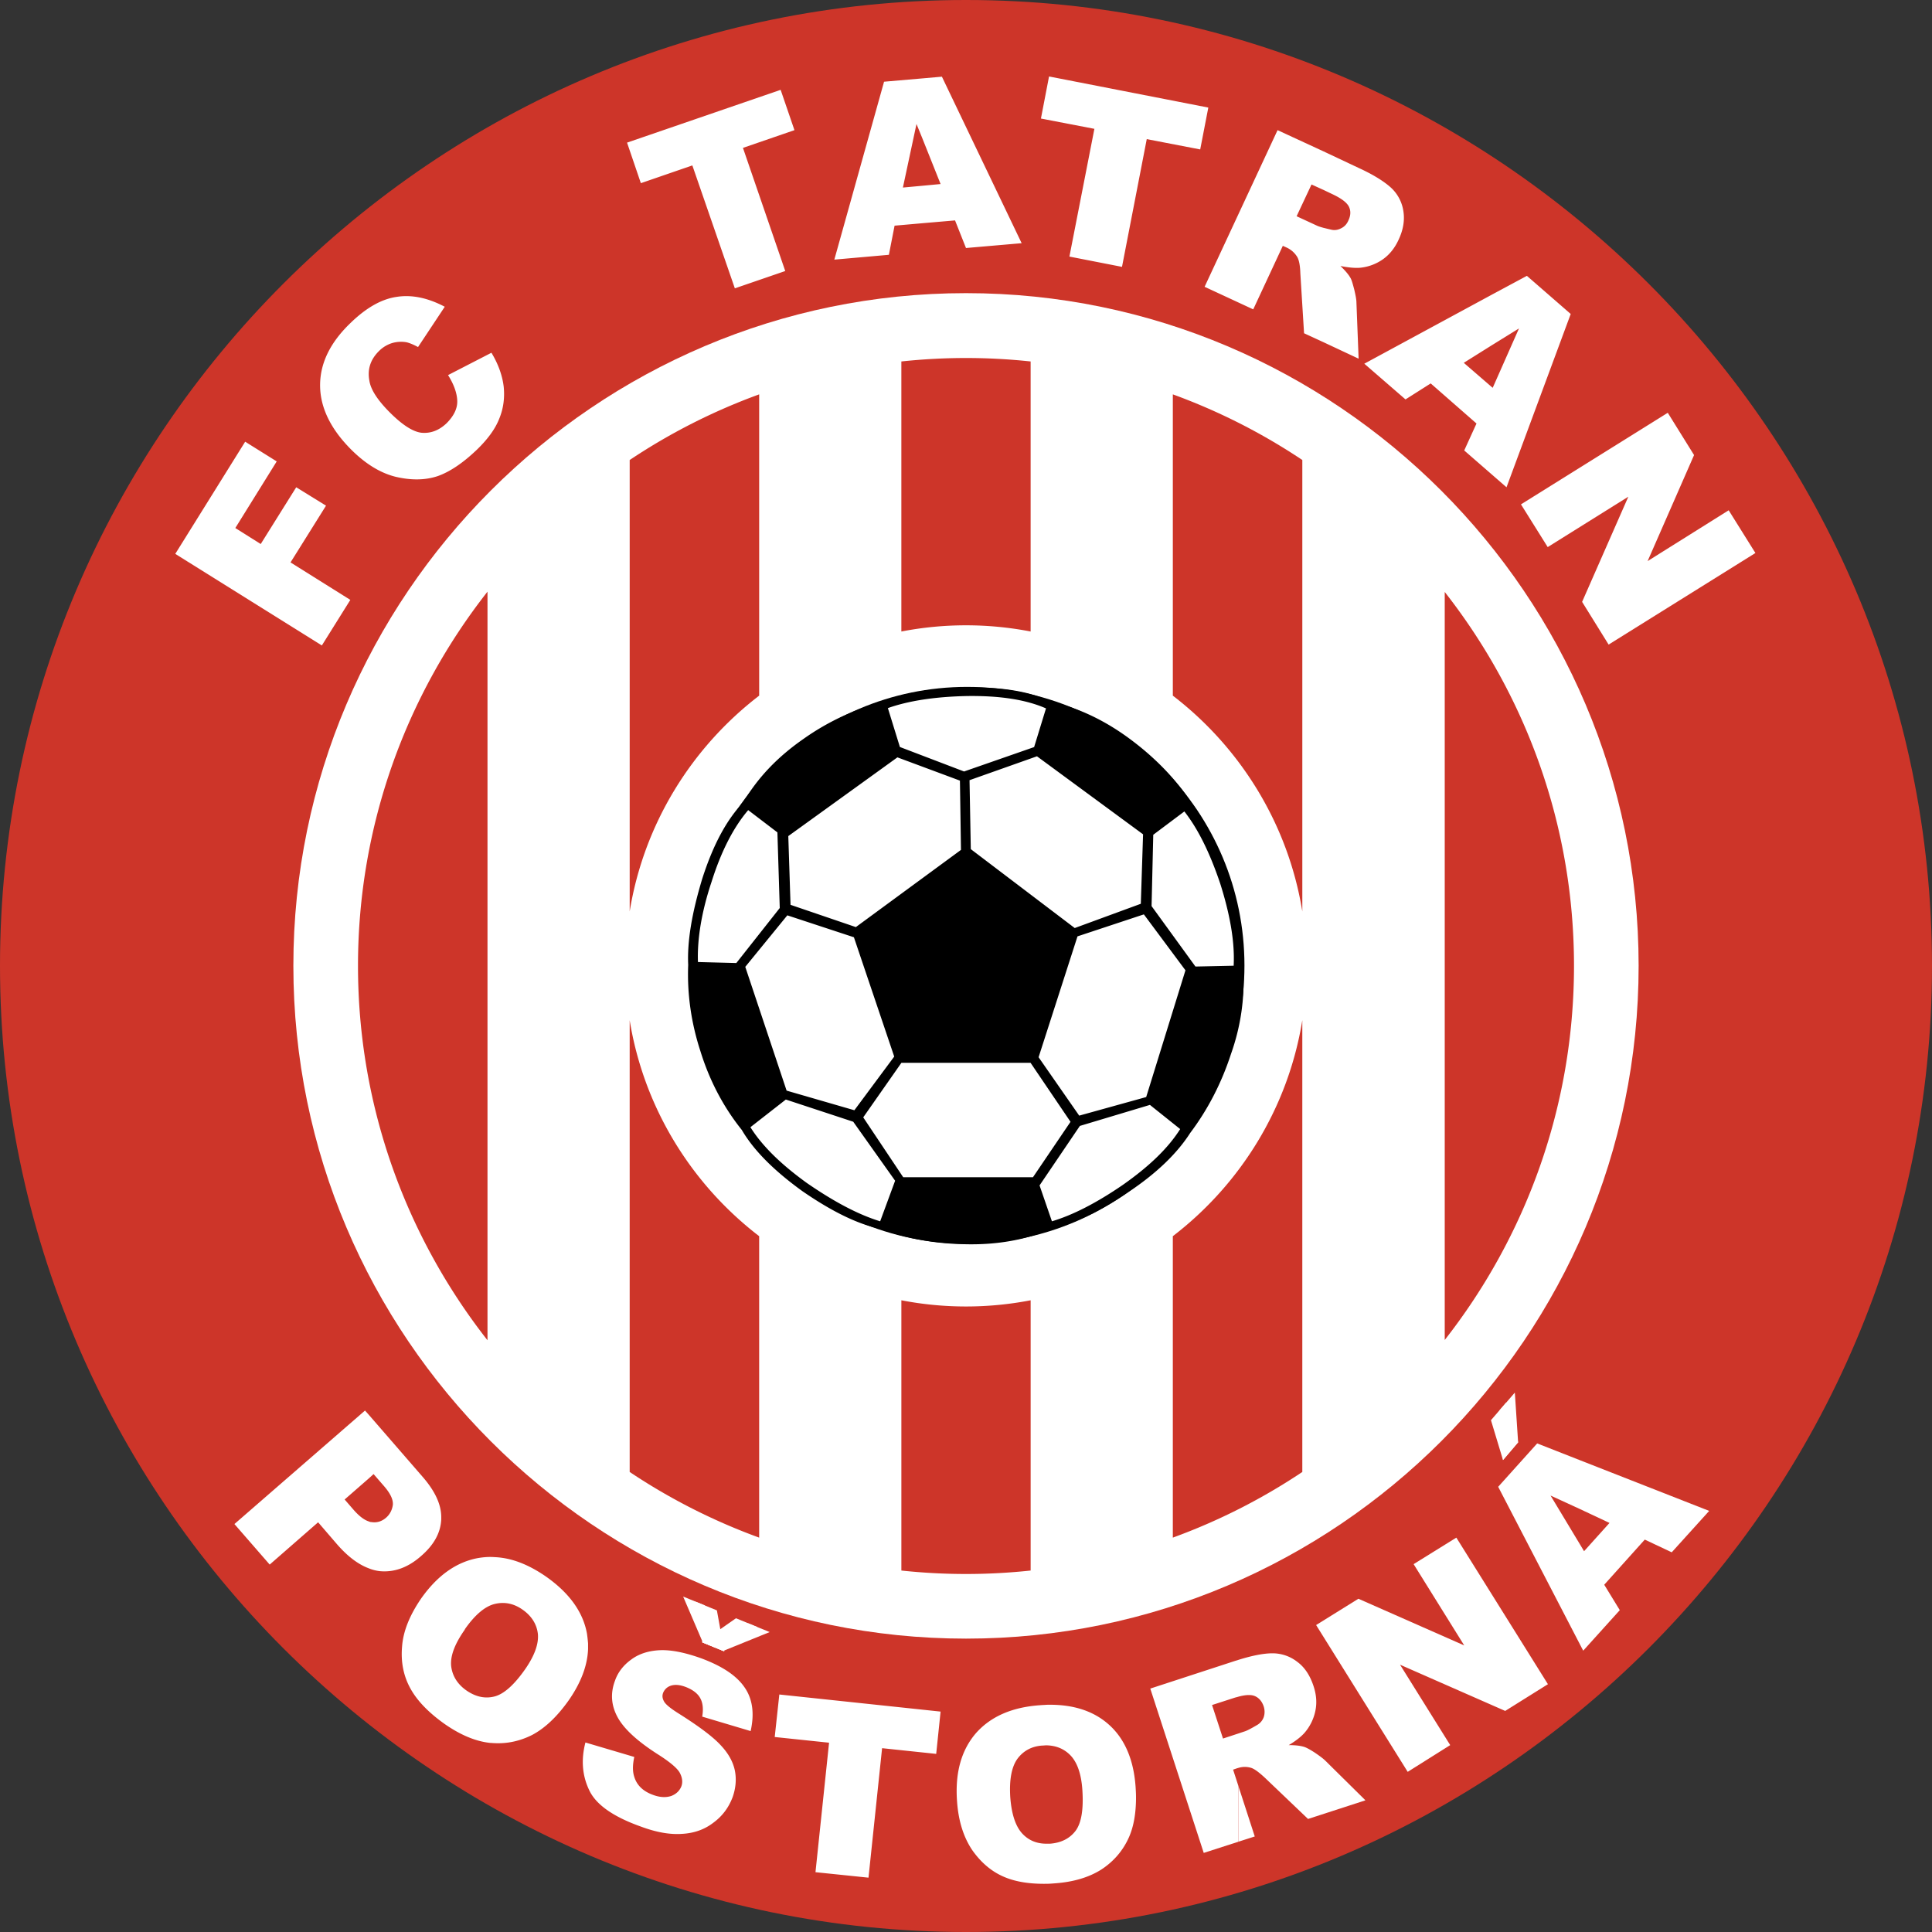 <svg xmlns="http://www.w3.org/2000/svg" width="2500" height="2500" viewBox="0 0 213.125 213.125"><rect x="0" y="0" width="213.125" height="213.125" fill="#333333" stroke="none"/><path d="M106.562 213.125c58.683 0 106.562-47.879 106.562-106.587C213.125 47.879 165.246 0 106.562 0S0 47.879 0 106.539c0 58.707 47.879 106.586 106.562 106.586z" fill="#cd3529"/><path d="M106.562 180.762c40.87 0 74.2-33.329 74.2-74.224 0-40.846-33.33-74.2-74.2-74.2-40.871 0-74.2 33.354-74.2 74.2.001 40.895 33.33 74.224 74.2 74.224z" fill="#fff"/><path d="M173.633 106.539c0-15.523-5.333-29.849-14.26-41.238v82.516c8.926-11.398 14.26-25.735 14.26-41.278zM39.492 106.539c0 15.558 5.343 29.907 14.285 41.309V65.269c-8.942 11.395-14.285 25.732-14.285 41.27zM143.663 100.547V50.744a66.957 66.957 0 0 0-14.284-7.24v33.235c7.456 5.721 12.722 14.163 14.284 23.808zM129.378 136.367v33.253a66.918 66.918 0 0 0 14.284-7.242v-49.837c-1.561 9.663-6.827 18.107-14.284 23.826zM99.433 143.438v29.813c2.344.25 4.722.381 7.13.381s4.786-.132 7.13-.381v-29.813a37.505 37.505 0 0 1-14.26 0zM113.692 69.664v-29.79c-2.344-.25-4.722-.381-7.13-.381s-4.786.131-7.13.381v29.79a37.497 37.497 0 0 1 14.26 0zM83.747 76.739V43.504a66.98 66.98 0 0 0-14.284 7.24v49.799c1.562-9.644 6.828-18.084 14.284-23.804zM69.462 112.545v49.833a66.987 66.987 0 0 0 14.284 7.242v-33.253c-7.455-5.718-12.721-14.16-14.284-23.822z" fill="#cd3529"/><path d="M76.063 106.514c0 16.924 13.736 30.693 30.62 30.693 16.871 0 30.596-13.769 30.596-30.693 0-16.95-13.725-30.74-30.596-30.74-16.884-.001-30.62 13.789-30.62 30.74z"/><path d="M76.735 106.514c0-16.58 13.435-30.069 29.948-30.069 16.501 0 29.925 13.489 29.925 30.069 0 16.554-13.424 30.022-29.925 30.022-16.513 0-29.948-13.468-29.948-30.022z" fill="#fff"/><path d="M137.133 106.849c.148-2.806-.355-5.953-1.539-9.622-1.114-3.604-2.52-6.53-4.176-8.692-1.702-2.586-3.98-4.947-6.771-7.015-2.775-2.058-5.692-3.44-8.672-4.11-2.344-1.126-5.386-1.638-9.298-1.563-3.954.077-6.998.589-9.308 1.564a27.23 27.23 0 0 0-8.741 4.105c-2.887 2.008-5.062 4.302-6.651 7.01-1.828 1.915-3.299 4.65-4.496 8.363-1.172 3.863-1.682 6.986-1.563 9.554-.129 3.173.324 6.371 1.345 9.506 1.001 3.241 2.538 6.168 4.565 8.694 1.312 2.241 3.495 4.448 6.675 6.749 3.33 2.297 6.16 3.664 8.657 4.183 2.828 1.065 5.988 1.631 9.396 1.681 3.472.075 6.641-.493 9.417-1.685 2.724-.673 5.639-2.077 8.664-4.175 2.983-2.013 5.222-4.17 6.654-6.41 1.939-2.57 3.452-5.497 4.496-8.699 1.096-3.076 1.55-6.254 1.346-9.438zm-22.456 23.917l4.446-6.562 7.729-2.319 3.337 2.666c-1.305 2.071-3.378 4.092-6.345 6.171-2.893 1.983-5.515 3.325-7.803 4.003l-1.364-3.959zM78.506 97.243c1.052-3.336 2.409-5.976 4.03-7.876l3.222 2.457.259 8.343-4.789 6.068-4.235-.11c-.096-2.569.421-5.628 1.513-8.882zm47.934 23.776l-7.389 2.05-4.481-6.442 4.292-13.334 7.321-2.425 4.588 6.169-4.331 13.982zm-32.243-17.627l4.447 13.162-4.395 5.921-7.476-2.165-4.559-13.654 4.638-5.682 7.345 2.418zm31.65-3.693l-7.29 2.676-11.466-8.704-.139-7.607 7.439-2.635 11.704 8.607-.248 7.663zm-19.954-13.587l.115 7.643-11.597 8.516-7.205-2.457-.246-7.583 12.036-8.684 6.897 2.565zM95.226 123.26l4.212-6.018h14.246l4.408 6.508-4.142 6.114H99.636l-4.41-6.604zm40.862-16.728l-4.215.09c-1.104-1.521-4.729-6.516-4.84-6.667l.186-7.868 3.431-2.573c1.505 1.923 2.808 4.539 3.968 7.995 1.122 3.554 1.6 6.508 1.47 9.023zm-22.01-24.119l-7.728 2.692-7.079-2.701-1.326-4.291c2.281-.809 5.215-1.26 8.745-1.331 3.651-.048 6.496.401 8.697 1.364l-1.309 4.267zm-27.39 38.881l7.435 2.448c.109.153 3.717 5.238 4.62 6.508l-1.65 4.476c-2.363-.723-5.007-2.102-8.08-4.222-2.922-2.11-4.96-4.128-6.232-6.159l3.907-3.051z"/><path d="M46.695 162.998l-6.019-6.937-.411-.459-14.405 12.52 3.891 4.471 5.341-4.665 2.103 2.442c1.16 1.329 2.32 2.199 3.48 2.634.411.169.822.266 1.232.315 1.571.144 3.094-.387 4.544-1.668 1.426-1.232 2.151-2.562 2.224-4.036v-.315c-.022-1.378-.698-2.803-1.98-4.302zm-4.133 4.447c-.459.387-.991.556-1.595.459a.649.649 0 0 1-.29-.073c-.532-.169-1.112-.629-1.716-1.33l-.942-1.087 2.659-2.321.532-.483 1.112 1.281c.725.822 1.063 1.523 1.015 2.103-.074.557-.316 1.065-.775 1.451zM64.75 180.207c-.436-2.393-1.958-4.496-4.544-6.308-1.934-1.33-3.794-2.055-5.655-2.127-.604-.048-1.185 0-1.789.097-2.417.435-4.52 1.934-6.308 4.471-1.256 1.837-1.982 3.601-2.102 5.317-.146 1.716.169 3.263.942 4.641.75 1.353 2.03 2.659 3.771 3.891 1.74 1.208 3.407 1.909 5.026 2.079.17 0 .314.024.46.024 1.45.072 2.828-.242 4.132-.894 1.427-.749 2.78-2.03 4.061-3.843 1.329-1.91 2.054-3.794 2.127-5.632v-.628a17.395 17.395 0 0 0-.121-1.088zm-6.792 3.891c-1.232 1.765-2.368 2.779-3.407 3.045-1.039.266-2.079.049-3.118-.676-.991-.701-1.547-1.62-1.667-2.707-.097-1.112.411-2.441 1.523-4.013h-.024c1.111-1.595 2.223-2.538 3.287-2.803 1.063-.266 2.102-.072 3.069.604 1.015.701 1.595 1.62 1.716 2.708.096 1.086-.364 2.368-1.379 3.842zM64.58 192.219l5.39 1.595c-.194.895-.194 1.62 0 2.2.29.942.991 1.594 2.054 1.981.773.29 1.45.314 2.03.122.556-.219.918-.581 1.112-1.064.169-.458.097-.967-.169-1.475-.266-.507-1.087-1.208-2.465-2.078-2.224-1.426-3.698-2.779-4.399-4.061-.701-1.28-.822-2.634-.291-4.036.314-.918.919-1.691 1.741-2.296.821-.628 1.861-.991 3.118-1.063 1.232-.073 2.78.218 4.665.894 2.272.846 3.867 1.885 4.762 3.19.894 1.281 1.111 2.9.677 4.833l-5.342-1.594c.145-.846.073-1.547-.241-2.079-.29-.507-.846-.918-1.62-1.208-.652-.242-1.185-.266-1.619-.121a1.357 1.357 0 0 0-.846.822c-.097.29-.073.58.12.918.169.314.726.774 1.62 1.33 2.224 1.402 3.771 2.562 4.616 3.481.87.918 1.377 1.86 1.571 2.803.193.967.097 1.958-.242 2.925-.435 1.16-1.136 2.103-2.126 2.828-.967.75-2.127 1.161-3.456 1.233-1.33.097-2.853-.169-4.592-.822-3.045-1.087-4.955-2.441-5.68-4.061-.75-1.596-.871-3.336-.388-5.197zM85.97 186.925l17.789 1.886-.484 4.665-5.969-.629-1.499 14.284-5.849-.604 1.499-14.284-5.995-.628zM125.27 197.101c-.217-3.045-1.232-5.39-3.07-6.961-1.691-1.45-3.939-2.151-6.767-2.079-.242.024-.484.024-.725.048-3.093.218-5.438 1.257-7.058 3.093-1.595 1.861-2.296 4.327-2.079 7.445.145 2.224.725 4.036 1.692 5.462.991 1.402 2.199 2.417 3.649 2.997 1.257.508 2.756.725 4.52.701.29 0 .58-.024.895-.048 2.103-.145 3.842-.676 5.196-1.546 1.354-.895 2.368-2.079 3.021-3.553.508-1.16.75-2.538.773-4.157v-.266c.001-.363-.023-.749-.047-1.136zm-6.599 4.834c-.652.87-1.595 1.354-2.852 1.45h-.386c-1.063 0-1.933-.362-2.61-1.063-.773-.797-1.232-2.151-1.377-4.061-.121-1.934.145-3.359.797-4.253.653-.87 1.571-1.378 2.756-1.451.145 0 .29-.024.435-.024 1.04.024 1.909.362 2.61 1.063.773.773 1.232 2.055 1.354 3.843.143 2.127-.099 3.625-.727 4.496zM136.605 197.004v6.163l1.812-.58z" fill="#fff"/><path d="M146.2 194.225c-.217-.217-.604-.507-1.136-.87-.556-.363-.967-.581-1.208-.653-.387-.12-.942-.192-1.691-.192.773-.46 1.354-.919 1.74-1.354a5.365 5.365 0 0 0 1.185-2.369c.193-.87.145-1.788-.194-2.804-.386-1.16-.966-2.055-1.788-2.659a4.426 4.426 0 0 0-2.755-.942c-.942 0-2.199.241-3.746.725-.121.048-.242.072-.387.121l-9.329 3.045 5.897 18.127 3.819-1.232v-6.164l-.58-1.788.483-.169c.049 0 .073-.024.097-.024a2.391 2.391 0 0 1 1.426 0c.363.121.846.484 1.475 1.063l4.785 4.568 6.333-2.055-4.426-4.374zm-6.791-4.81a1.63 1.63 0 0 1-.725.871c-.701.411-1.161.652-1.426.725l-.653.217-1.692.556-1.208-3.698 2.465-.797c.145-.048.29-.073.435-.121.797-.217 1.402-.242 1.812-.072.459.193.798.58.991 1.16.121.386.121.797.001 1.159zM145.185 179.264l4.665-2.901 11.673 5.149-5.583-8.967 4.713-2.925 10.103 16.17-4.713 2.948-11.601-5.1 5.535 8.871-4.689 2.949zM174.309 161.088l-4.737-1.861-4.302 4.786 9.04 17.426.338.653 4.036-4.471-1.716-2.804 4.472-4.979 2.973 1.402 4.133-4.568-14.237-5.584zm.435 10.031l-.435-.725-3.263-5.415 3.263 1.499 3.239 1.522-2.804 3.119zM19.335 61.1l7.71-12.374 3.48 2.174-4.567 7.348 2.803 1.765 3.916-6.261 3.287 2.03-3.916 6.26 6.598 4.134-3.142 5.027zM49.426 41.378l4.786-2.465c.773 1.281 1.208 2.538 1.353 3.747.121 1.208-.024 2.392-.483 3.504-.436 1.136-1.282 2.296-2.514 3.48-1.498 1.426-2.924 2.393-4.278 2.876-1.377.459-2.924.483-4.665.072-1.74-.435-3.432-1.498-5.075-3.19-2.2-2.271-3.263-4.616-3.239-6.984.024-2.393 1.136-4.665 3.359-6.792 1.716-1.667 3.408-2.634 5.076-2.875 1.667-.266 3.432.096 5.317 1.087l-2.949 4.447c-.532-.29-.967-.459-1.281-.532a3.54 3.54 0 0 0-1.595.097 3.527 3.527 0 0 0-1.402.846c-.967.943-1.329 2.031-1.087 3.312.145.942.846 2.03 2.03 3.262 1.475 1.522 2.708 2.344 3.699 2.466 1.015.097 1.933-.242 2.779-1.039.797-.798 1.208-1.62 1.185-2.466-.025-.847-.363-1.814-1.016-2.853zM69.172 15.734L86.115 9.91l1.523 4.447-5.68 1.957 4.665 13.583-5.56 1.91-4.688-13.559-5.68 1.958zM103.904 8.459l-2.199.193-4.182.362-5.486 19.626 6.018-.532.628-3.214 3.021-.266 3.649-.314 1.208 3.045 6.139-.532-8.796-18.368zm-2.199 12.037l-2.103.193 1.499-7.009.604 1.475 2.054 5.147-2.054.194zM115.723 8.435l17.57 3.432-.894 4.617-5.897-1.137-2.731 14.091-5.801-1.135 2.756-14.092-5.897-1.135zM154.805 23.25a4.4 4.4 0 0 0-1.378-2.562c-.75-.677-1.933-1.426-3.577-2.175l-3.843-1.812-5.075-2.344-8.049 17.28 5.365 2.49 3.263-7.009.483.218c.483.242.846.58 1.112 1.016.194.338.314.942.338 1.788l.411 6.623 2.151.991 3.867 1.813-.241-6.212c0-.314-.097-.797-.242-1.426-.169-.628-.29-1.087-.436-1.305-.193-.338-.556-.774-1.087-1.281.87.17 1.595.242 2.175.193a5.27 5.27 0 0 0 2.489-.918c.725-.508 1.329-1.233 1.764-2.2.51-1.088.679-2.151.51-3.168zm-6.067 1.088c-.169.387-.435.677-.798.846-.362.194-.75.242-1.112.146-.338-.073-.604-.146-.822-.194-.338-.096-.58-.169-.725-.241l-2.248-1.04 1.644-3.504 1.329.604 1.015.483c.967.46 1.571.918 1.789 1.378.218.459.194.967-.072 1.522zM168.436 30.429l-3.916 2.103-14.019 7.589 4.544 3.94 2.78-1.765 5.052 4.423-1.354 2.973 2.998 2.61 1.667 1.451 7.082-19.118-4.834-4.206zm-3.771 12.351l-.145-.121-3.046-2.635 3.046-1.91 3.045-1.885-2.9 6.551zM183.977 45.535l2.9 4.665-5.124 11.697 8.943-5.606 2.949 4.713-16.194 10.102-2.924-4.713 5.099-11.601-8.894 5.559-2.949-4.713zM81.185 178.515l2.368.967-3.77 2.634-2.369-.967z" fill="#fff"/><path fill="#fff" d="M82.514 179.071l2.393.966-5.124 2.079-2.369-.967z"/><path fill="#fff" d="M79.082 177.645l-2.369-.967.822 4.52 2.368.966z"/><path fill="#fff" d="M77.729 177.088l-2.369-.966 2.175 5.076 2.368.966zM164.472 156.666l1.668-1.934 1.329 4.375-1.668 1.957z"/><path fill="#fff" d="M165.439 155.554l1.667-1.934.363 5.487-1.668 1.957z"/></svg>